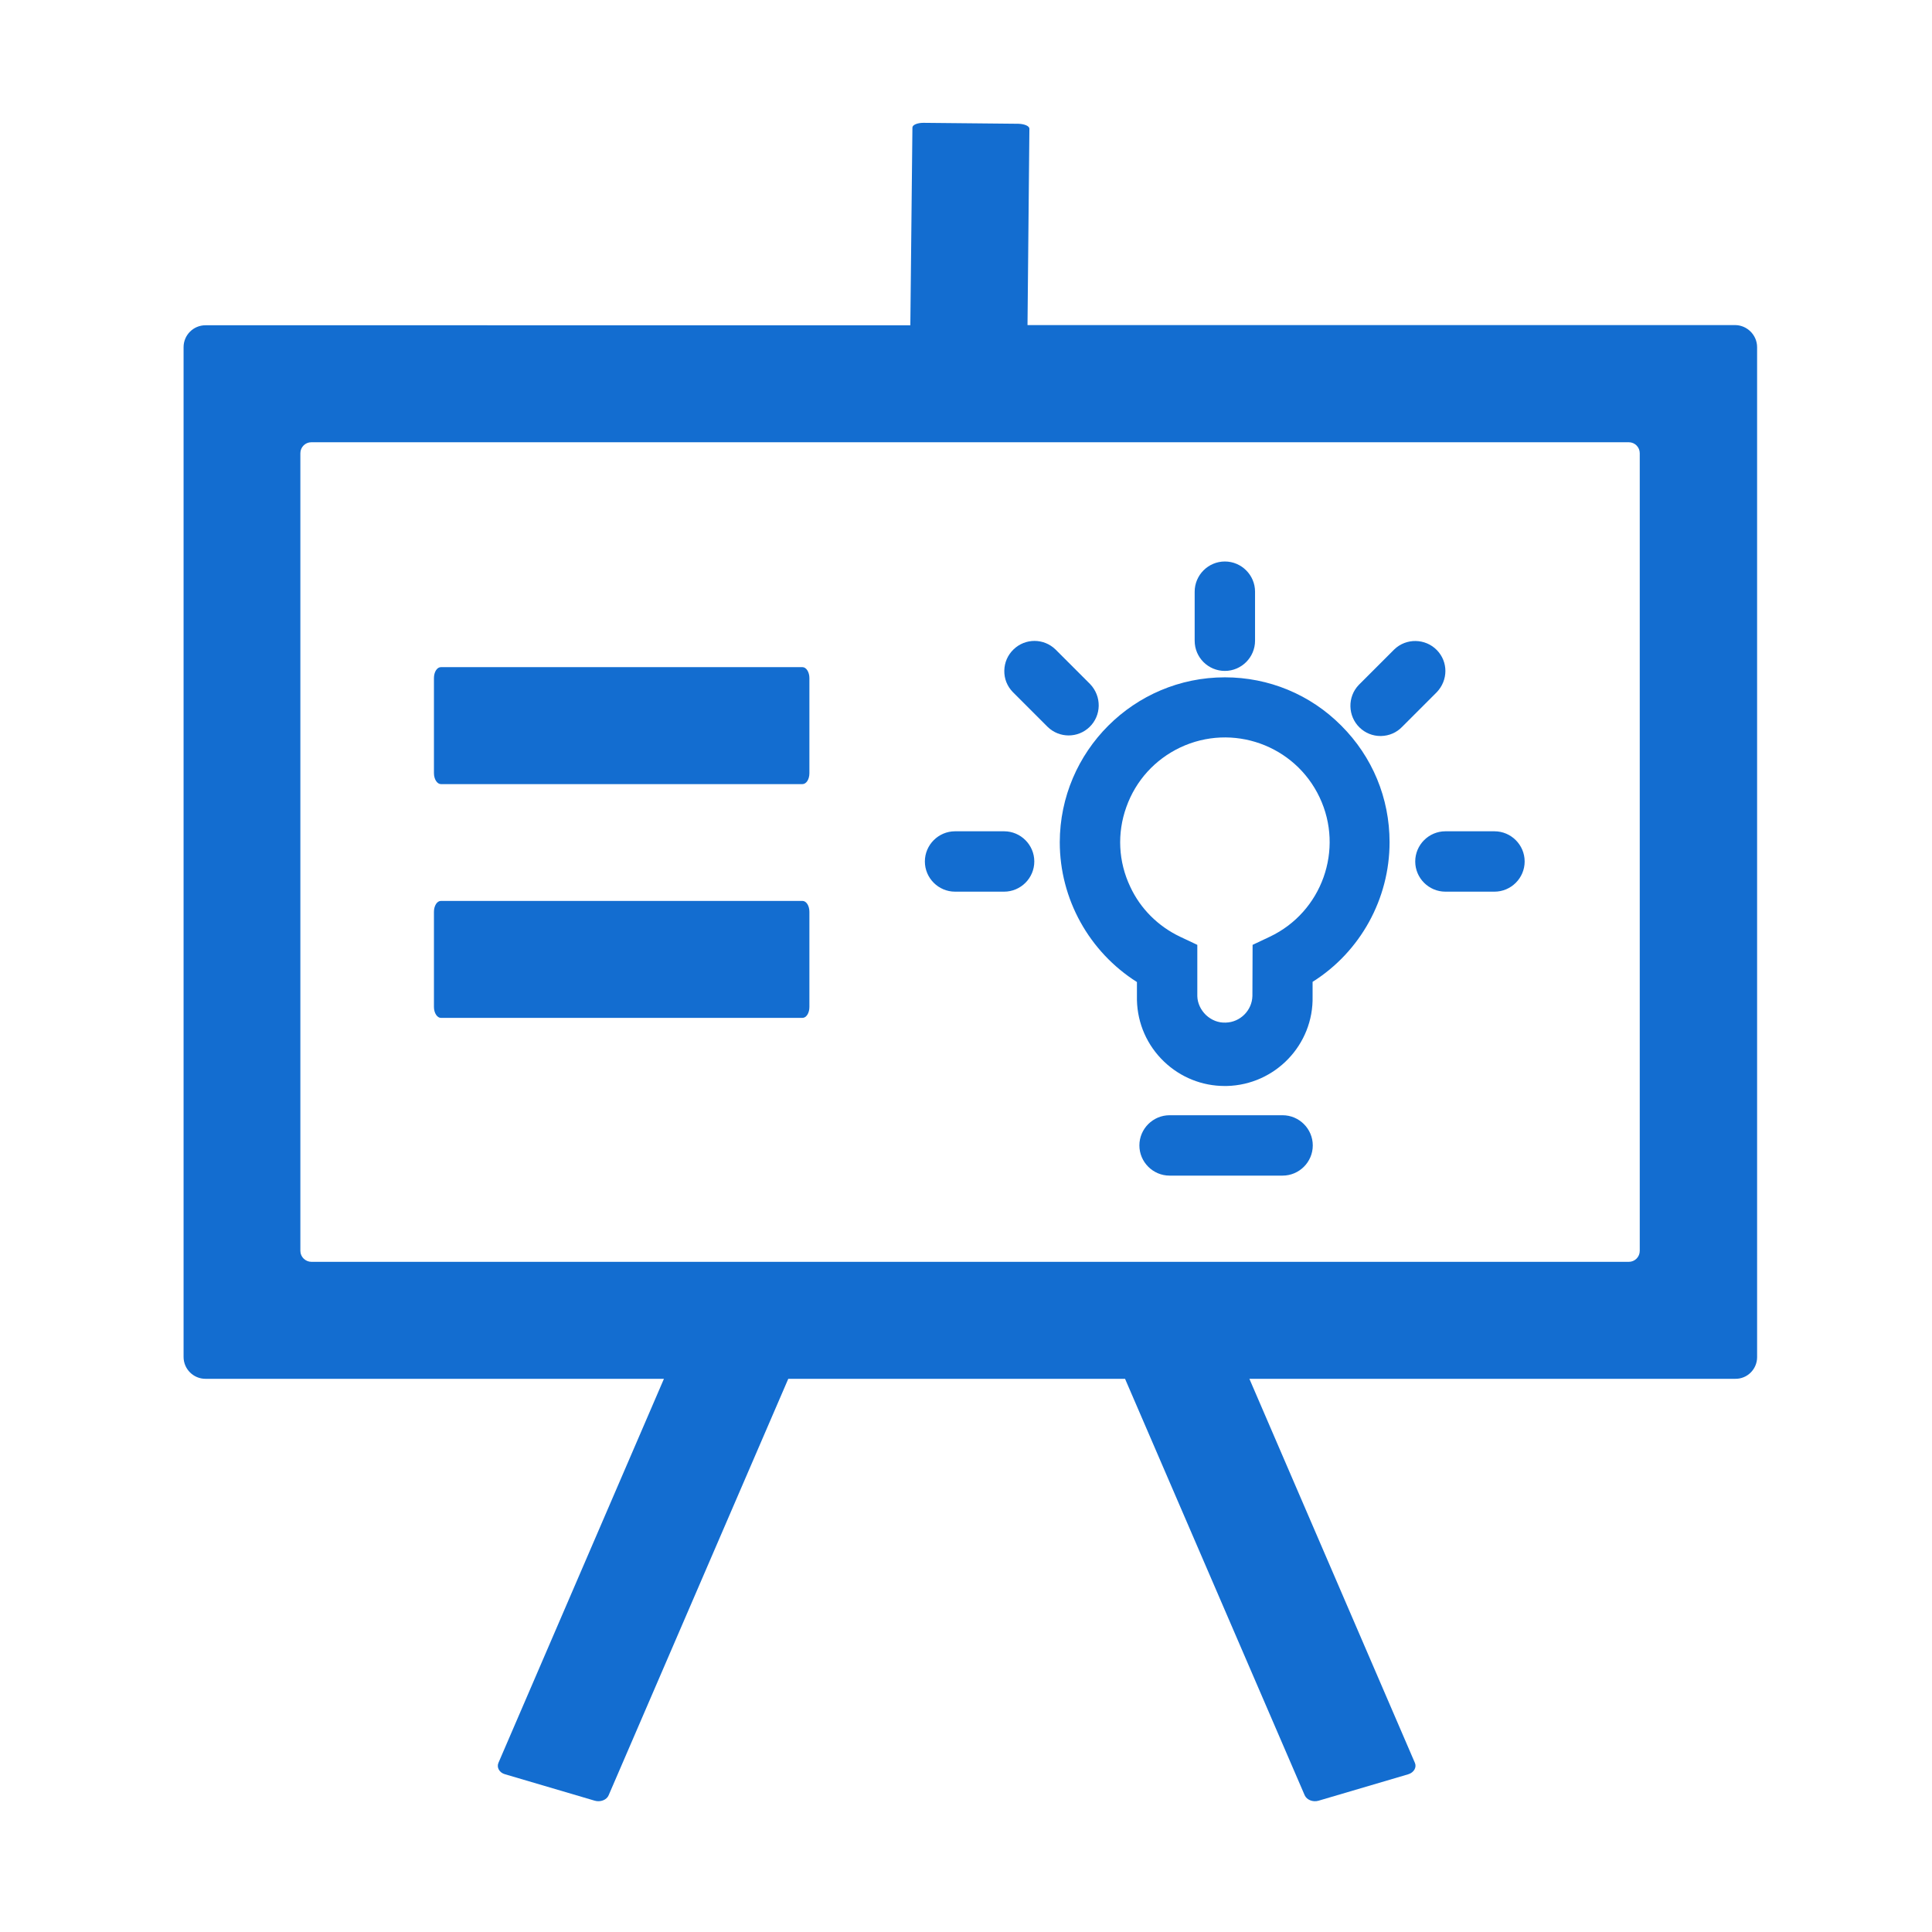 <?xml version="1.0" encoding="UTF-8"?>
<svg xmlns="http://www.w3.org/2000/svg" xmlns:xlink="http://www.w3.org/1999/xlink" class="icon" viewBox="0 0 1024 1024" width="200" height="200">
  <defs>
    <style type="text/css"></style>
  </defs>
  <path d="M425.3 353.6H233.7c-2.1 0-3.7 2.6-3.7 5.8v50.4c0 3.2 1.7 5.8 3.7 5.8h191.6c2.1 0 3.7-2.6 3.7-5.8v-50.4c0-3.1-1.6-5.8-3.7-5.8zM425.3 477.5H233.7c-2.1 0-3.7 2.6-3.7 5.8v50.4c0 3.2 1.7 5.8 3.7 5.8h191.6c2.1 0 3.7-2.6 3.7-5.8v-50.4c0-3.2-1.6-5.8-3.7-5.8z" fill="#136dd0"></path>
  <path d="M919.6 172.3h-375l1-104.1c0-1.4-2.6-2.5-5.8-2.6l-50.4-0.5c-3.2 0-5.8 1.1-5.8 2.5l-1.1 104.8H108.9c-6.4 0-11.6 5.2-11.6 11.6v535.2c0 6.4 5.2 11.6 11.6 11.6h243l-87.7 203.5c-1.1 2.5 0.5 5.3 3.5 6.1l47.5 14c3 0.9 6.4-0.4 7.4-2.9l95.2-220.7h178.5l95.2 220.7c1.1 2.5 4.4 3.8 7.4 2.9l47.5-14c3-0.9 4.6-3.7 3.5-6.1l-87.7-203.5h257.5c6.4 0.1 11.6-5.1 11.6-11.5V184c0-6.4-5.3-11.7-11.7-11.7zM159.2 663V240.2c0-3.2 2.6-5.8 5.8-5.8h698.3c3.2 0 5.8 2.6 5.8 5.8V663c0 3.2-2.6 5.8-5.8 5.8H165.1c-3.2 0-5.9-2.6-5.9-5.8z" fill="#136dd0"></path>
  <path d="M649.2 359c-48.2 0-87.4 39.2-87.5 87.4 0 30.1 15.6 58.1 40.9 74.1v9.6c0.3 12.4 5.4 24 14.4 32.6 8.7 8.3 20.1 12.9 32.1 12.9h1.1c25.7-0.6 46.1-21.9 45.5-47.5v-7.7c25.3-15.9 40.8-44 40.8-74 0-23.4-9.1-45.3-25.6-61.8-16.4-16.5-38.4-25.6-61.7-25.6z m14.6 168.9c-0.2 7.7-6.5 13.9-14.1 14.1-3.9 0.2-7.6-1.3-10.5-4-2.8-2.7-4.5-6.3-4.6-10v-27.2l-9.1-4.3c-11.6-5.5-21-14.8-26.4-26.4-6.4-13.4-7.1-28.5-2.1-42.4 5-14 15.1-25.1 28.5-31.5 27.7-13.1 60.8-1.3 73.9 26.4 13.1 27.6 1.3 60.8-26.4 73.9l-9.1 4.3-0.1 27.1zM649.2 355.6c8.8 0 16-7.2 16-16v-26c0-8.8-7.2-16-16-16s-16 7.2-16 16v26c0 8.9 7.2 16 16 16zM761.6 344.6c-6.1-6.3-16.3-6.5-22.6-0.4L720.2 363c-6.1 6.3-5.9 16.5 0.4 22.6 3 2.9 6.9 4.5 11.1 4.5h0.3c4.3-0.1 8.2-1.8 11.1-4.8l18.4-18.4c6.1-6.4 6.1-16.1 0.1-22.3zM792.1 440.6h-26c-8.8 0-16 7.2-16 16s7.2 16 16 16h26c8.8 0 16-7.2 16-16s-7.2-16-16-16zM679.8 591.1h-59.9c-8.8 0-16 7.2-16 16s7.2 16 16 16h59.9c8.8 0 16-7.2 16-16s-7.2-16-16-16zM532.2 440.6h-26c-8.8 0-16 7.2-16 16s7.2 16 16 16h26c8.8 0 16-7.2 16-16s-7.2-16-16-16z" fill="#136dd0"></path>
  <path d="M577.5 385.3c6.3-6.1 6.5-16.2 0.3-22.7l-18.4-18.4c-6.2-6-16-6-22.2 0-3.1 3-4.8 6.9-4.9 11.2-0.1 4.3 1.5 8.3 4.5 11.4l18.5 18.5c3.1 3 7.1 4.5 11.1 4.5s8-1.5 11.1-4.5z" fill="#136dd0"></path>
</svg>
